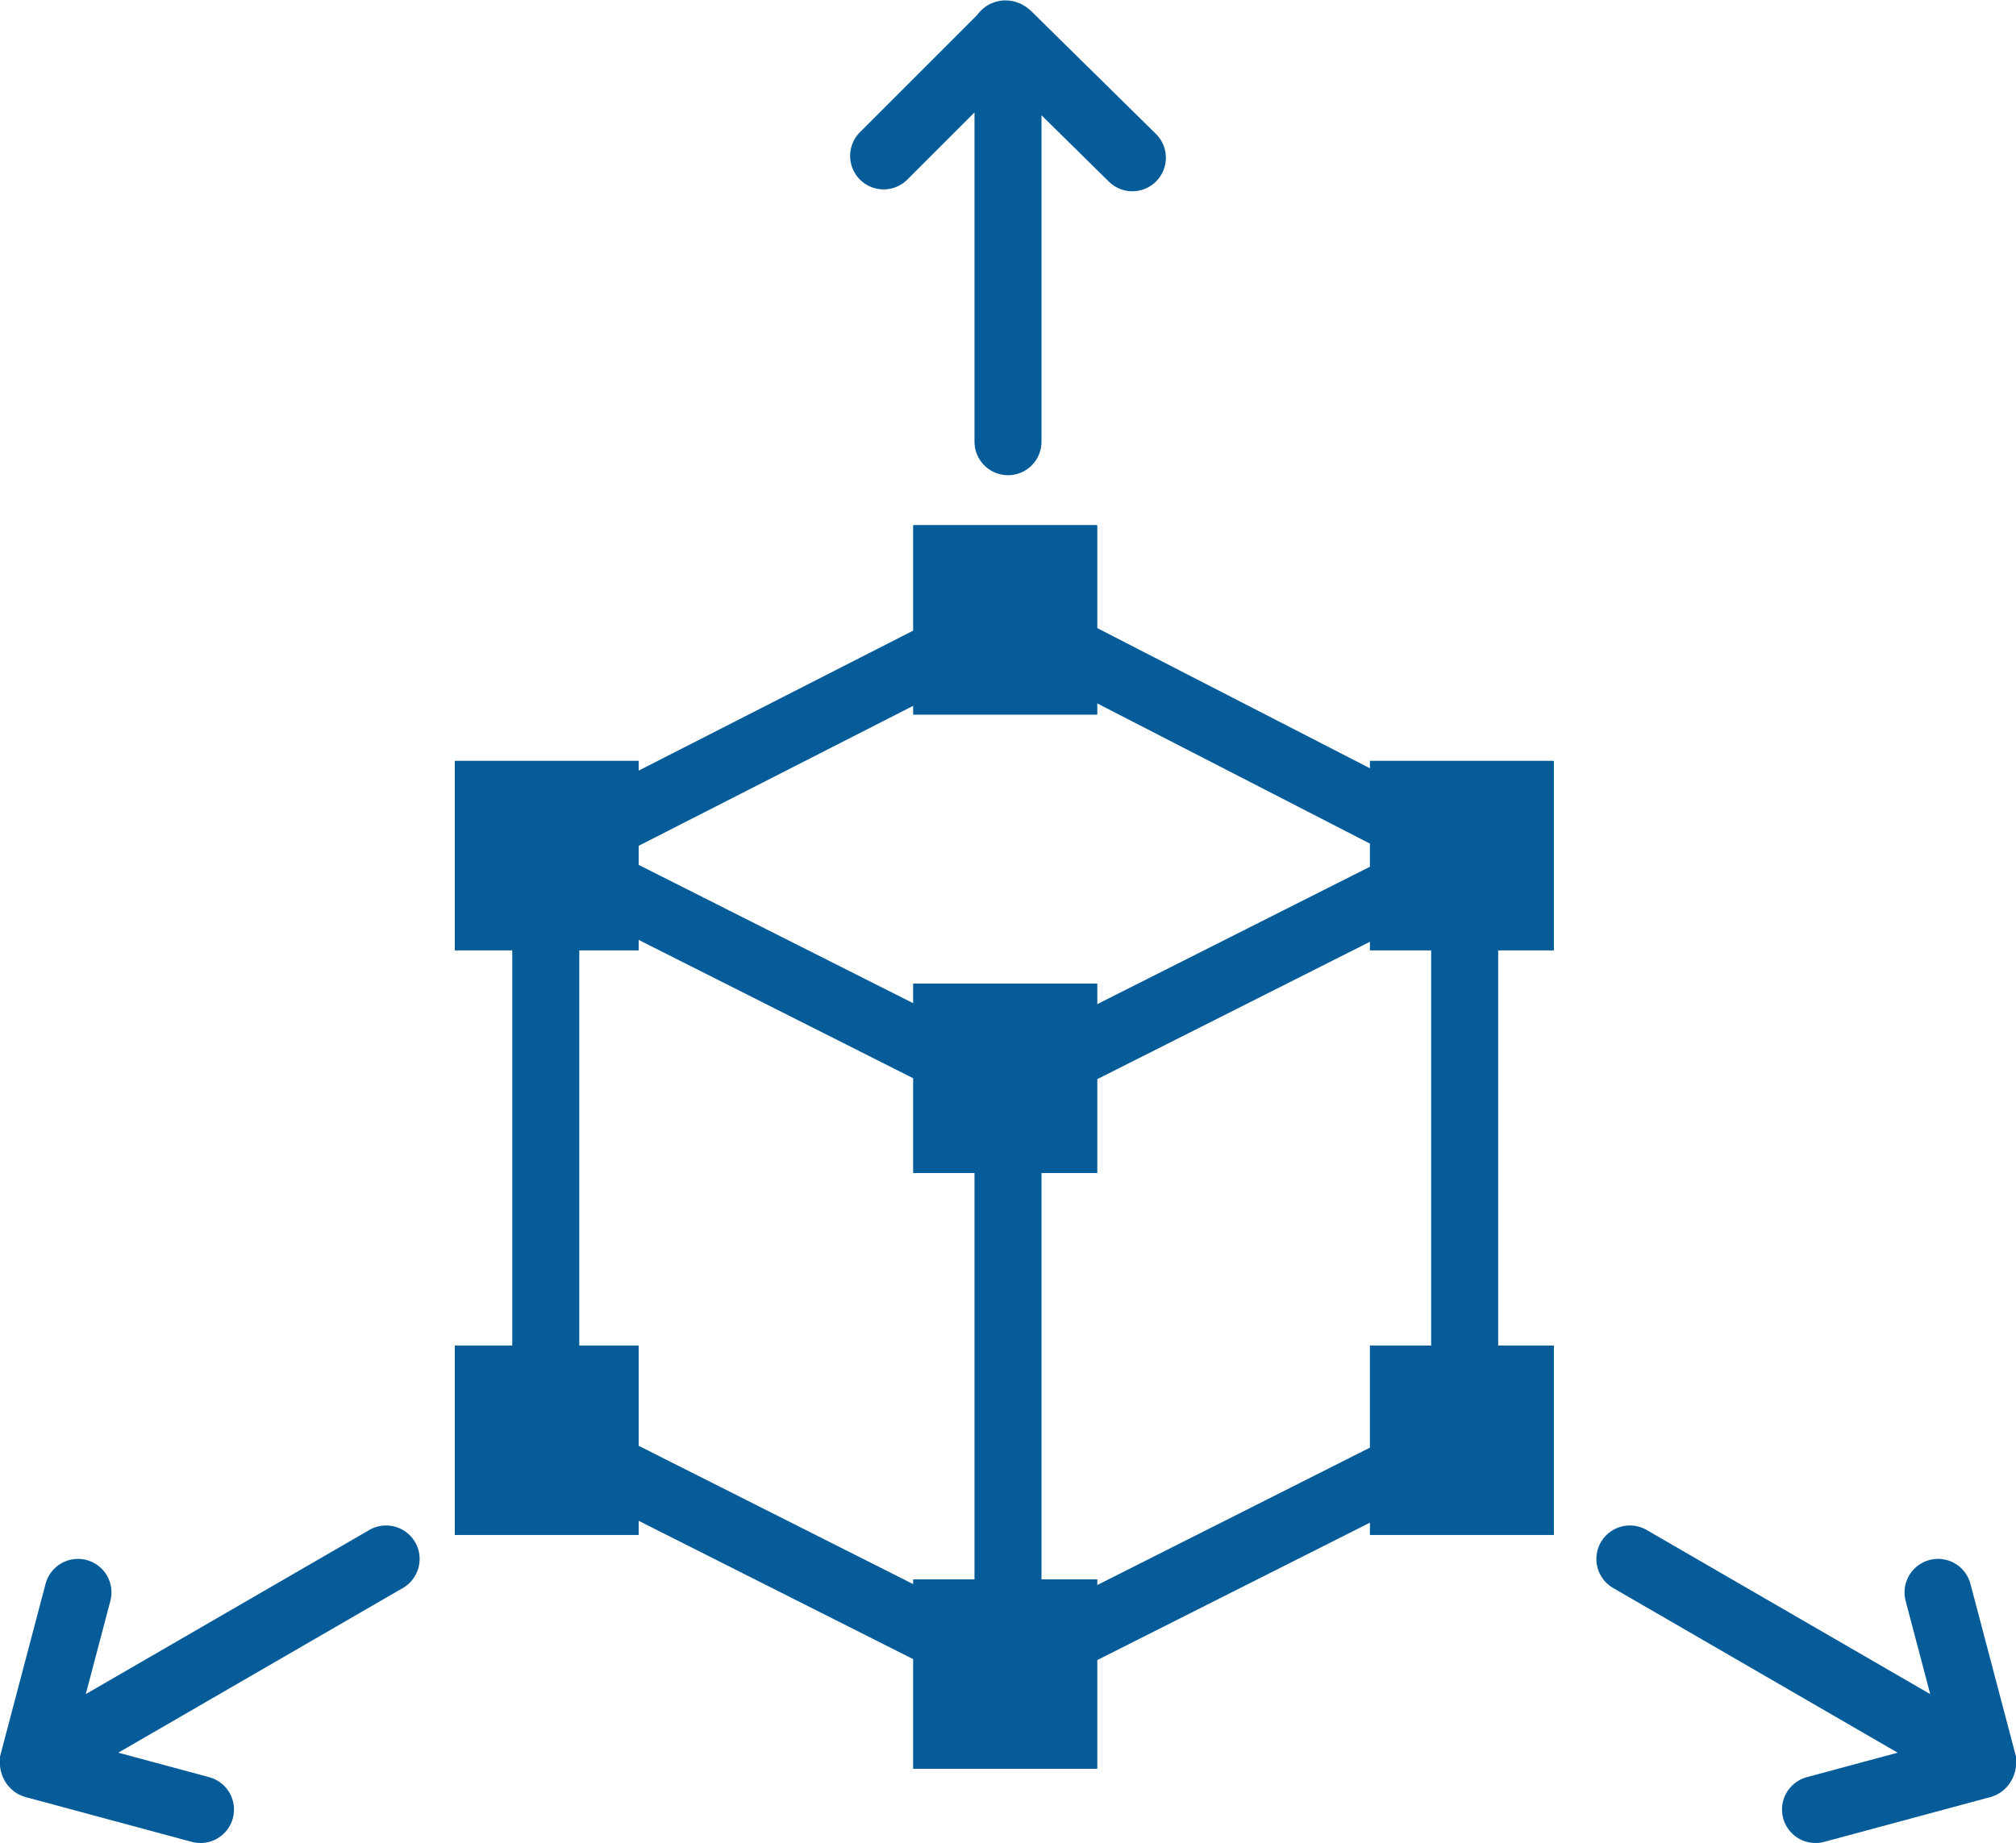<?xml version="1.0" encoding="utf-8"?>
<!-- Generator: Adobe Illustrator 25.4.1, SVG Export Plug-In . SVG Version: 6.00 Build 0)  -->
<svg version="1.1" id="Ebene_1" xmlns="http://www.w3.org/2000/svg" xmlns:xlink="http://www.w3.org/1999/xlink" x="0px" y="0px"
	 viewBox="0 0 108.6 99.3" style="enable-background:new 0 0 108.6 99.3;" xml:space="preserve">
<style type="text/css">
	.st0{clip-path:url(#SVGID_00000044161236892668189740000007741767553005348529_);}
	.st1{fill:none;stroke:#055C99;stroke-width:3.61;stroke-linecap:round;stroke-miterlimit:10;}
	.st2{fill:#055C99;}
</style>
<g>
	<defs>
		<rect id="SVGID_1_" y="0" width="108.6" height="99.3"/>
	</defs>
	<clipPath id="SVGID_00000178192667621810586730000013637162219172187794_">
		<use xlink:href="#SVGID_1_"  style="overflow:visible;"/>
	</clipPath>
	<g style="clip-path:url(#SVGID_00000178192667621810586730000013637162219172187794_);">
		<path class="st1" d="M54.3,58.7v31.2 M78.9,46.1v31.2 M29.4,46.1v31.2 M29.4,77.4l24.8,12.5L79,77.4 M29.4,46.1l24.8,12.5L79,46.1
			L54.3,33.4L29.4,46.1z M104.4,85.8l2.4,9.1c0,0.1,0,0.2-0.1,0.2c0,0,0,0,0,0l-8.9,2.4 M87.8,84l19,11 M4.2,85.8l-2.4,9.1
			c0,0.1,0,0.2,0.1,0.2c0,0,0,0,0,0l8.9,2.4 M20.8,84l-19,11 M61,8.5l-6.7-6.6c-0.1-0.1-0.2-0.1-0.2,0c0,0,0,0,0,0l-6.5,6.5
			 M54.3,23.8V1.9"/>
	</g>
</g>
<rect x="24.5" y="41" class="st2" width="9.9" height="10.2"/>
<rect x="73.8" y="41" class="st2" width="9.9" height="10.2"/>
<rect x="49.2" y="28.3" class="st2" width="9.9" height="10.2"/>
<rect x="49.2" y="53" class="st2" width="9.9" height="10.2"/>
<rect x="73.8" y="72.5" class="st2" width="9.9" height="10.2"/>
<rect x="24.5" y="72.5" class="st2" width="9.9" height="10.2"/>
<rect x="49.2" y="85.1" class="st2" width="9.9" height="10.2"/>
<rect x="24.5" y="41" class="st2" width="9.9" height="10.2"/>
<rect x="73.8" y="41" class="st2" width="9.9" height="10.2"/>
<rect x="49.2" y="28.3" class="st2" width="9.9" height="10.2"/>
<rect x="49.2" y="53" class="st2" width="9.9" height="10.2"/>
<rect x="73.8" y="72.5" class="st2" width="9.9" height="10.2"/>
<rect x="24.5" y="72.5" class="st2" width="9.9" height="10.2"/>
<rect x="49.2" y="85.1" class="st2" width="9.9" height="10.2"/>
</svg>
